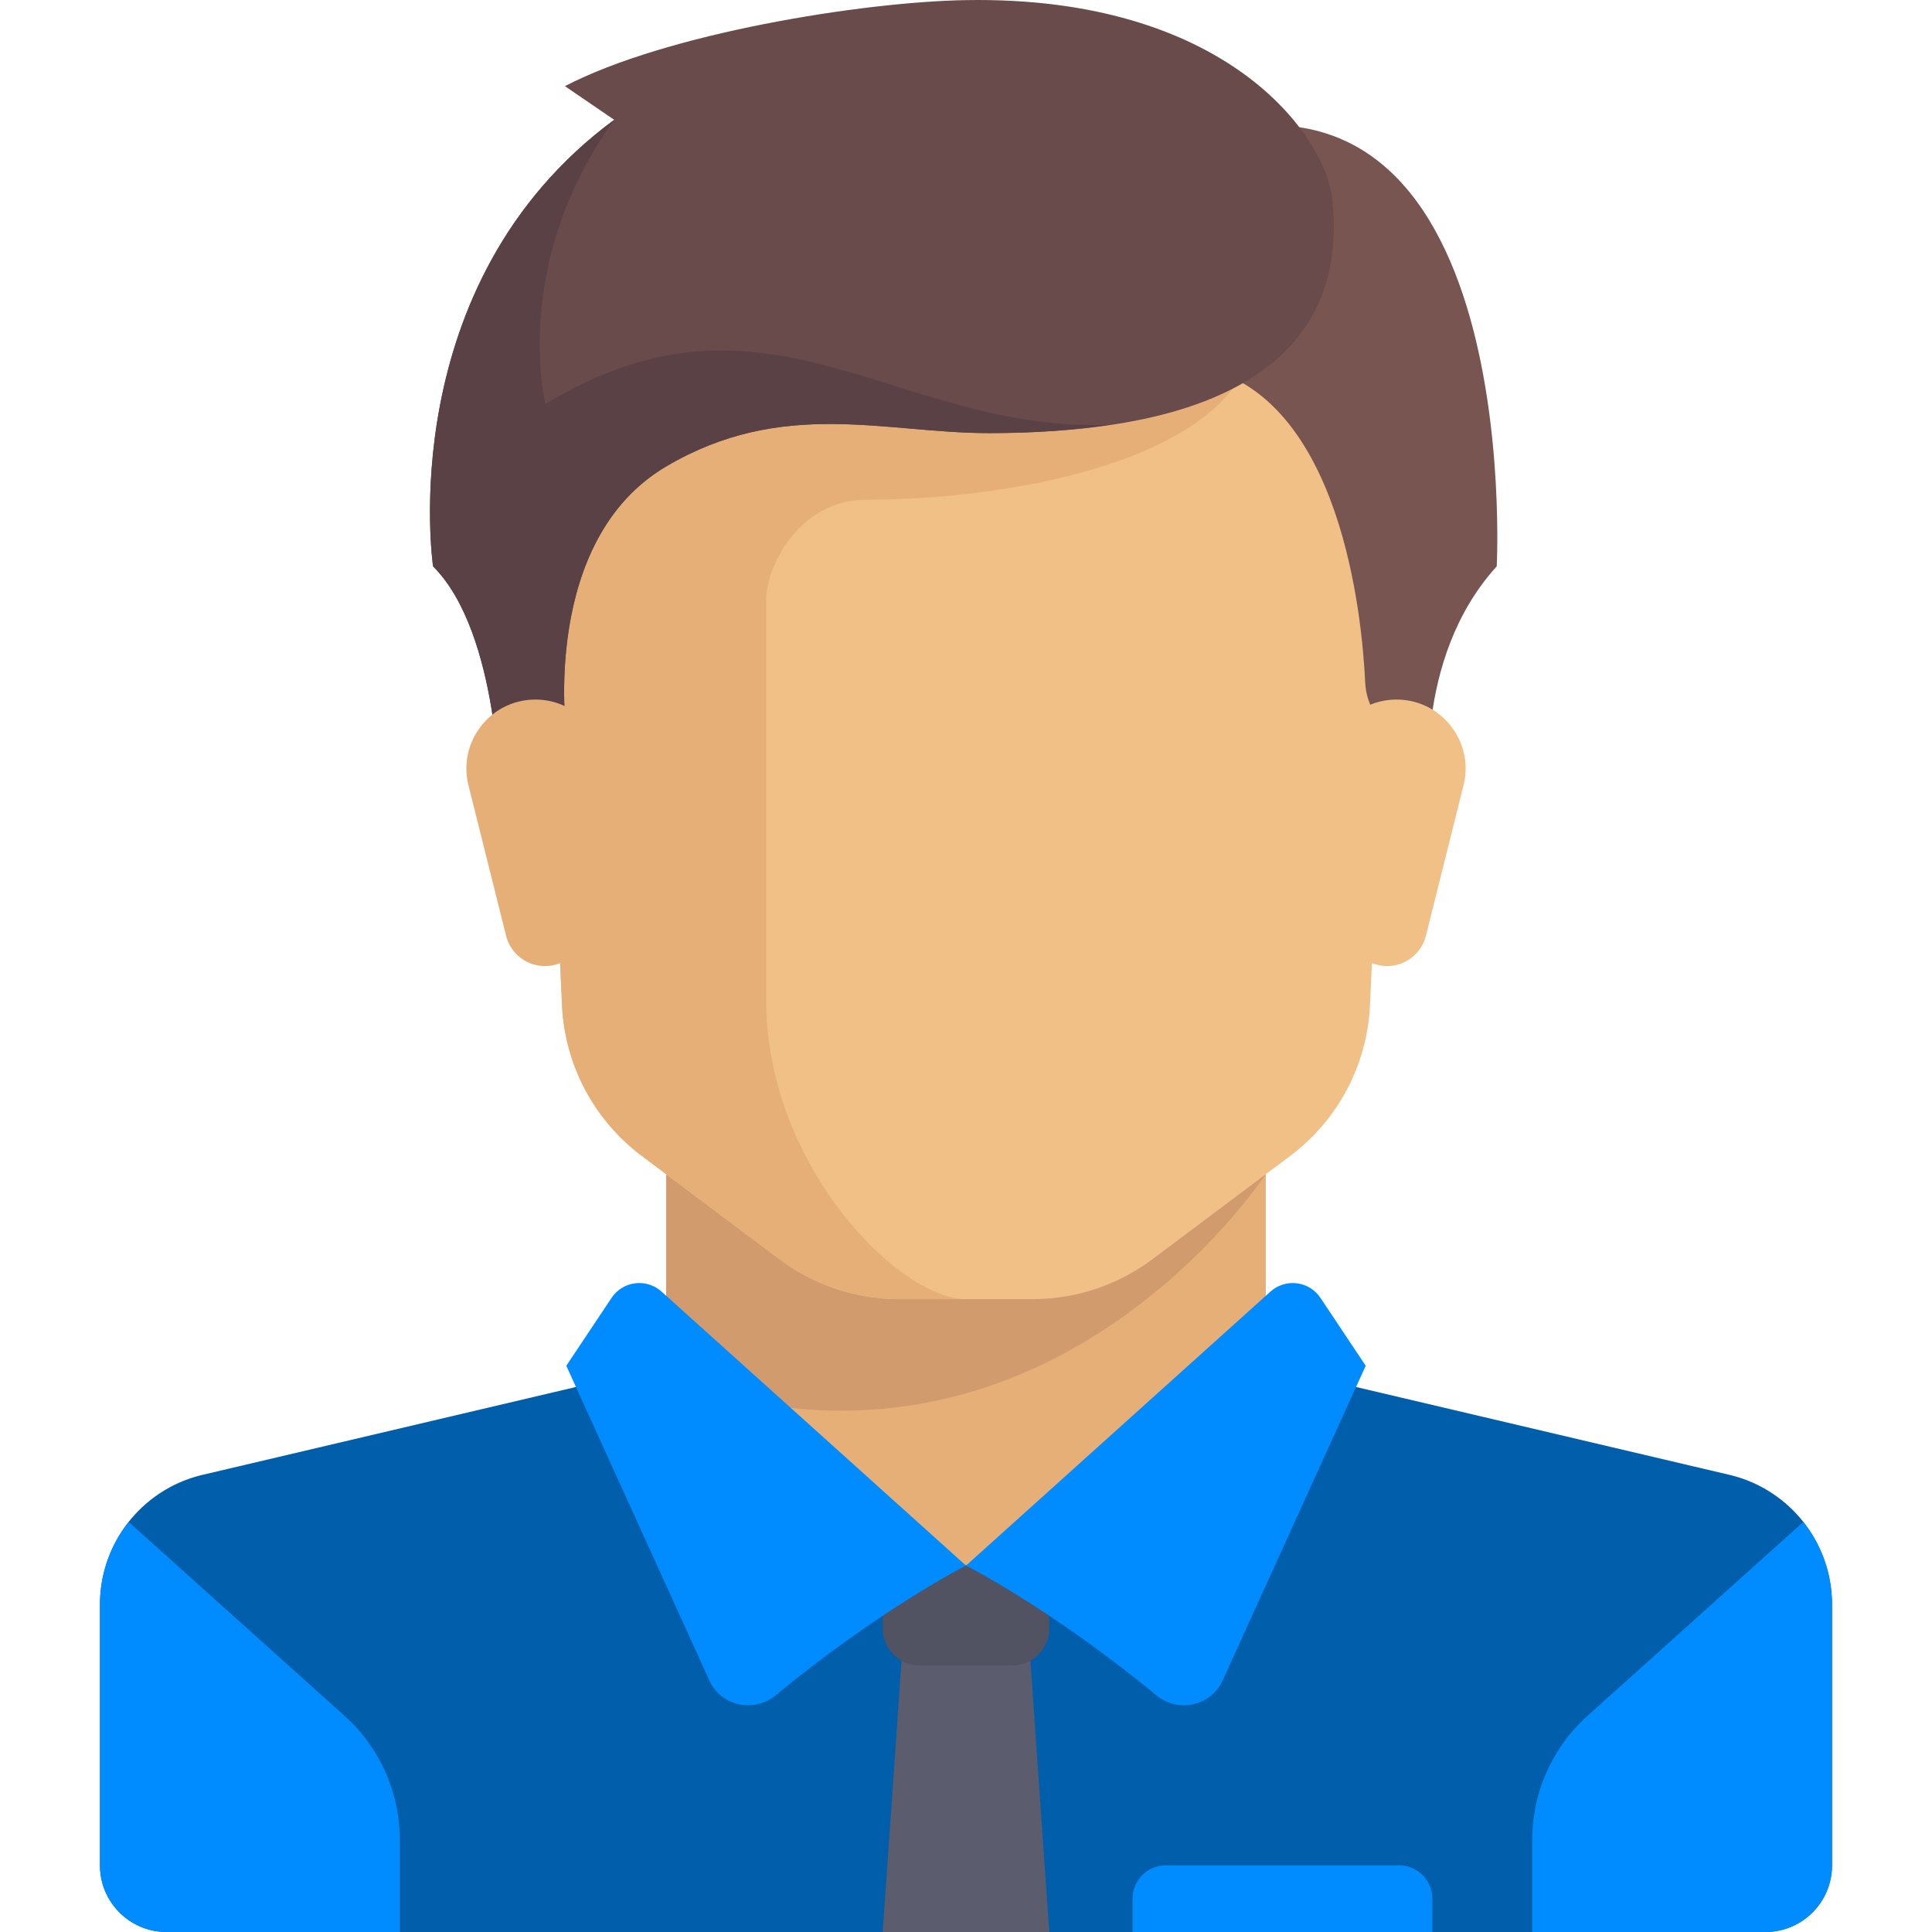 <?xml version="1.0" encoding="UTF-8"?>
<svg xmlns="http://www.w3.org/2000/svg" xmlns:xlink="http://www.w3.org/1999/xlink" xmlns:svgjs="http://svgjs.com/svgjs" version="1.1" width="512" height="512" x="0" y="0" viewBox="0 0 512.003 512.003" style="enable-background:new 0 0 512 512" xml:space="preserve" class="">
  <g>
    <path d="M335.446 361.939V300.15H176.558v61.789l79.444 70.617z" style="" fill="#E6AF78" data-original="#e6af78"></path>
    <path d="m458.286 390.843-109.229-25.701c-1.65-.388-3.167-1.047-4.587-1.846l-88.469 51.607-85.019-54.103a17.59 17.59 0 0 1-8.036 4.343L53.717 390.844c-15.95 3.753-27.222 17.985-27.222 34.37v69.134c0 9.751 7.904 17.654 17.654 17.654h423.702c9.751 0 17.654-7.904 17.654-17.654v-69.134c.002-16.386-11.27-30.619-27.219-34.371z" style="" fill="#005EAB" data-original="#eff2fa" class=""></path>
    <path d="M176.558 300.15v65.193c100.078 36.057 158.888-54.185 158.888-54.185v-11.009H176.558v.001z" style="" fill="#D29B6E" data-original="#d29b6e"></path>
    <path d="m141.249 97.127 7.692 169.228a52.962 52.962 0 0 0 21.13 39.965l36.498 27.374a52.969 52.969 0 0 0 31.778 10.593h35.309c11.46 0 22.61-3.717 31.778-10.593l36.498-27.374a52.962 52.962 0 0 0 21.13-39.965l7.692-169.228H141.249z" style="" fill="#F0C087" data-original="#f0c087"></path>
    <path d="M229.521 132.435c35.309 0 88.271-8.827 100.833-35.309H141.249l7.692 169.228a52.962 52.962 0 0 0 21.131 39.965l36.498 27.374a52.969 52.969 0 0 0 31.778 10.593h17.654c-17.654 0-52.963-35.309-52.963-79.444V158.916c0-8.827 8.827-26.481 26.482-26.481z" style="" fill="#E6AF78" data-original="#e6af78"></path>
    <path d="m91.3 454.714-57.199-51.382a35.246 35.246 0 0 0-7.603 21.882v69.134c0 9.751 7.904 17.654 17.654 17.654h61.79v-24.454A44.14 44.14 0 0 0 91.3 454.714zM420.705 454.714l57.199-51.382a35.246 35.246 0 0 1 7.603 21.882v69.134c0 9.751-7.904 17.654-17.654 17.654h-61.79v-24.454a44.133 44.133 0 0 1 14.642-32.834z" style="" fill="#008CFF" data-original="#e4eaf6" class=""></path>
    <path d="M278.07 512.001h-44.136l5.517-79.445h33.102z" style="" fill="#5B5D6E" data-original="#5b5d6e"></path>
    <path d="M278.07 414.902h-44.136v16.613c0 5.451 4.418 9.869 9.869 9.869H268.2c5.451 0 9.869-4.418 9.869-9.869v-16.613h.001z" style="" fill="#515262" data-original="#515262"></path>
    <path d="m175.319 342.287 80.684 72.615s-22.596 11.407-50.48 34.398c-5.752 4.742-14.453 2.821-17.538-3.966l-37.907-83.394 11.992-17.987c2.984-4.48 9.248-5.266 13.249-1.666z" style="" fill="#008CFF" data-original="#e4eaf6" class=""></path>
    <path d="m336.686 342.287-80.684 72.615s22.596 11.407 50.48 34.398c5.752 4.742 14.453 2.821 17.538-3.966l37.907-83.394-11.992-17.987c-2.985-4.48-9.249-5.266-13.249-1.666z" style="" fill="#008CFF" data-original="#e4eaf6" class=""></path>
    <path d="m309.516 38.647 8.275 58.48c37.775 7.555 43.219 66.837 44.003 83.769.142 3.073 1.123 6.04 2.79 8.625l14.413 22.358s-4.933-36.964 17.654-61.79c.001 0 7.757-146.751-87.135-111.442z" style="" fill="#785550" data-original="#785550" class=""></path>
    <path d="m387.851 208.115-9.965 39.861a10.61 10.61 0 0 1-10.296 8.038 10.612 10.612 0 0 1-10.531-9.296l-5.097-40.77c-1.364-10.913 7.144-20.551 18.142-20.551h.008c11.896.001 20.624 11.178 17.739 22.718z" style="" fill="#F0C087" data-original="#f0c087"></path>
    <path d="m149.709 22.831 13.056 8.919c-59.031 43.584-47.998 118.339-47.998 118.339 17.654 17.654 17.654 61.79 17.654 61.79l17.654-17.654s-6.813-50.998 26.481-70.617c30.895-18.206 57.928-8.827 85.513-8.827 73.927 0 94.616-27.861 91.03-61.79-1.856-17.556-28.698-54.126-97.098-52.963-27.604.469-79.443 8.827-106.292 22.803z" style="" fill="#694B4B" data-original="#694b4b" class=""></path>
    <path d="M144.559 107.057s-9.379-36.964 18.206-75.306c-59.031 43.584-47.998 118.339-47.998 118.339 17.654 17.654 17.654 61.79 17.654 61.79l17.654-17.654s-6.813-50.998 26.481-70.617c30.895-18.206 57.928-8.827 85.513-8.827 12.023 0 22.5-.805 31.832-2.185-56.932 1.908-90.493-41.217-149.342-5.54z" style="" fill="#5A4146" data-original="#5a4146" class=""></path>
    <path d="m124.153 208.115 9.965 39.861a10.61 10.61 0 0 0 10.296 8.038c5.353 0 9.867-3.985 10.531-9.296l5.097-40.77c1.364-10.913-7.144-20.551-18.142-20.551h-.008c-11.896.001-20.624 11.178-17.739 22.718z" style="" fill="#E6AF78" data-original="#e6af78"></path>
    <path d="M370.755 494.346h-61.79a8.827 8.827 0 0 0-8.827 8.827V512h79.444v-8.827a8.828 8.828 0 0 0-8.827-8.827z" style="" fill="#008CFF" data-original="#e4eaf6" class=""></path>
  </g>
</svg>
